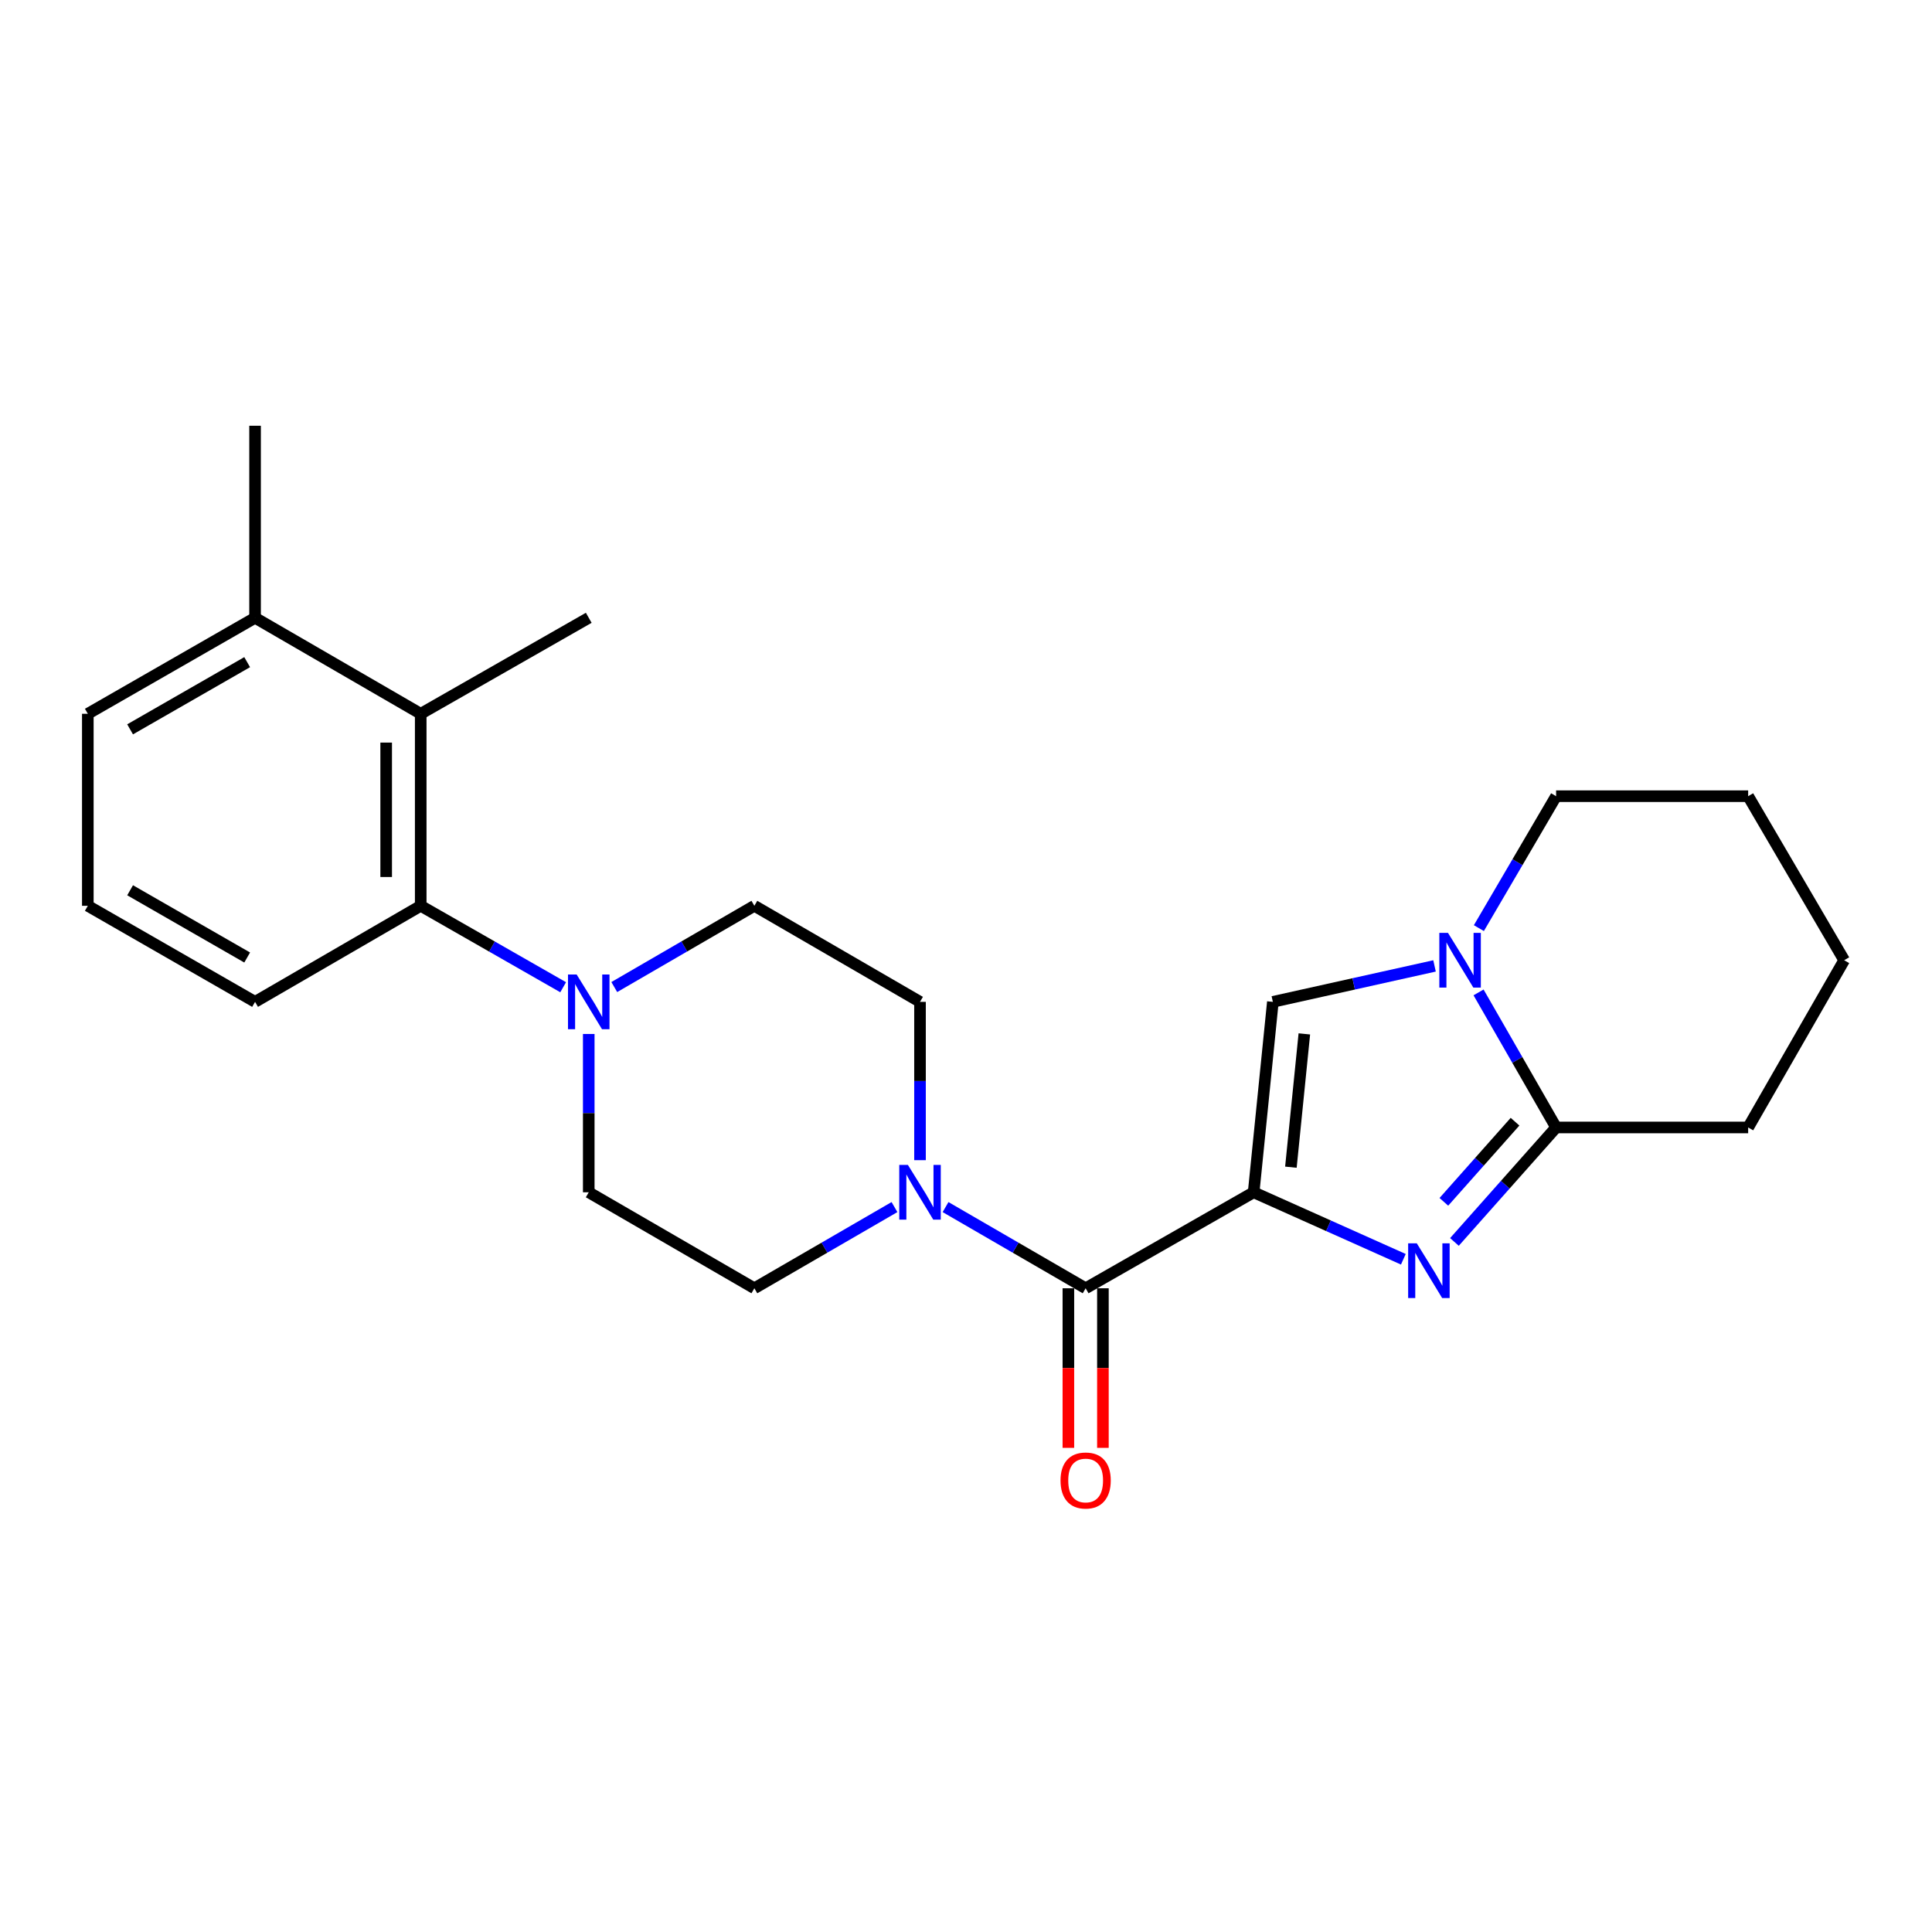 <?xml version='1.0' encoding='iso-8859-1'?>
<svg version='1.1' baseProfile='full'
              xmlns='http://www.w3.org/2000/svg'
                      xmlns:rdkit='http://www.rdkit.org/xml'
                      xmlns:xlink='http://www.w3.org/1999/xlink'
                  xml:space='preserve'
width='1000px' height='1000px' viewBox='0 0 1000 1000'>
<!-- END OF HEADER -->
<rect style='opacity:1.0;fill:#FFFFFF;stroke:none' width='1000' height='1000' x='0' y='0'> </rect>
<path class='bond-0' d='M 648.89,617.126 L 687.631,634.461' style='fill:none;fill-rule:evenodd;stroke:#000000;stroke-width:6px;stroke-linecap:butt;stroke-linejoin:miter;stroke-opacity:1' />
<path class='bond-0' d='M 687.631,634.461 L 726.372,651.795' style='fill:none;fill-rule:evenodd;stroke:#0000FF;stroke-width:6px;stroke-linecap:butt;stroke-linejoin:miter;stroke-opacity:1' />
<path class='bond-1' d='M 648.89,617.126 L 561.927,666.809' style='fill:none;fill-rule:evenodd;stroke:#000000;stroke-width:6px;stroke-linecap:butt;stroke-linejoin:miter;stroke-opacity:1' />
<path class='bond-2' d='M 648.89,617.126 L 658.831,518.564' style='fill:none;fill-rule:evenodd;stroke:#000000;stroke-width:6px;stroke-linecap:butt;stroke-linejoin:miter;stroke-opacity:1' />
<path class='bond-2' d='M 668.166,604.136 L 675.125,535.142' style='fill:none;fill-rule:evenodd;stroke:#000000;stroke-width:6px;stroke-linecap:butt;stroke-linejoin:miter;stroke-opacity:1' />
<path class='bond-4' d='M 752.816,642.827 L 779.126,613.199' style='fill:none;fill-rule:evenodd;stroke:#0000FF;stroke-width:6px;stroke-linecap:butt;stroke-linejoin:miter;stroke-opacity:1' />
<path class='bond-4' d='M 779.126,613.199 L 805.437,583.57' style='fill:none;fill-rule:evenodd;stroke:#000000;stroke-width:6px;stroke-linecap:butt;stroke-linejoin:miter;stroke-opacity:1' />
<path class='bond-4' d='M 747.343,622.069 L 765.76,601.329' style='fill:none;fill-rule:evenodd;stroke:#0000FF;stroke-width:6px;stroke-linecap:butt;stroke-linejoin:miter;stroke-opacity:1' />
<path class='bond-4' d='M 765.76,601.329 L 784.178,580.59' style='fill:none;fill-rule:evenodd;stroke:#000000;stroke-width:6px;stroke-linecap:butt;stroke-linejoin:miter;stroke-opacity:1' />
<path class='bond-5' d='M 561.927,666.809 L 525.67,645.797' style='fill:none;fill-rule:evenodd;stroke:#000000;stroke-width:6px;stroke-linecap:butt;stroke-linejoin:miter;stroke-opacity:1' />
<path class='bond-5' d='M 525.67,645.797 L 489.413,624.786' style='fill:none;fill-rule:evenodd;stroke:#0000FF;stroke-width:6px;stroke-linecap:butt;stroke-linejoin:miter;stroke-opacity:1' />
<path class='bond-9' d='M 552.99,666.809 L 552.99,708.109' style='fill:none;fill-rule:evenodd;stroke:#000000;stroke-width:6px;stroke-linecap:butt;stroke-linejoin:miter;stroke-opacity:1' />
<path class='bond-9' d='M 552.99,708.109 L 552.99,749.41' style='fill:none;fill-rule:evenodd;stroke:#FF0000;stroke-width:6px;stroke-linecap:butt;stroke-linejoin:miter;stroke-opacity:1' />
<path class='bond-9' d='M 570.865,666.809 L 570.865,708.109' style='fill:none;fill-rule:evenodd;stroke:#000000;stroke-width:6px;stroke-linecap:butt;stroke-linejoin:miter;stroke-opacity:1' />
<path class='bond-9' d='M 570.865,708.109 L 570.865,749.41' style='fill:none;fill-rule:evenodd;stroke:#FF0000;stroke-width:6px;stroke-linecap:butt;stroke-linejoin:miter;stroke-opacity:1' />
<path class='bond-3' d='M 658.831,518.564 L 700.671,509.26' style='fill:none;fill-rule:evenodd;stroke:#000000;stroke-width:6px;stroke-linecap:butt;stroke-linejoin:miter;stroke-opacity:1' />
<path class='bond-3' d='M 700.671,509.26 L 742.512,499.955' style='fill:none;fill-rule:evenodd;stroke:#0000FF;stroke-width:6px;stroke-linecap:butt;stroke-linejoin:miter;stroke-opacity:1' />
<path class='bond-15' d='M 765.463,480.395 L 785.45,446.252' style='fill:none;fill-rule:evenodd;stroke:#0000FF;stroke-width:6px;stroke-linecap:butt;stroke-linejoin:miter;stroke-opacity:1' />
<path class='bond-15' d='M 785.45,446.252 L 805.437,412.108' style='fill:none;fill-rule:evenodd;stroke:#000000;stroke-width:6px;stroke-linecap:butt;stroke-linejoin:miter;stroke-opacity:1' />
<path class='bond-24' d='M 765.298,513.67 L 785.367,548.62' style='fill:none;fill-rule:evenodd;stroke:#0000FF;stroke-width:6px;stroke-linecap:butt;stroke-linejoin:miter;stroke-opacity:1' />
<path class='bond-24' d='M 785.367,548.62 L 805.437,583.57' style='fill:none;fill-rule:evenodd;stroke:#000000;stroke-width:6px;stroke-linecap:butt;stroke-linejoin:miter;stroke-opacity:1' />
<path class='bond-16' d='M 805.437,583.57 L 904.843,583.57' style='fill:none;fill-rule:evenodd;stroke:#000000;stroke-width:6px;stroke-linecap:butt;stroke-linejoin:miter;stroke-opacity:1' />
<path class='bond-10' d='M 476.196,600.502 L 476.196,559.533' style='fill:none;fill-rule:evenodd;stroke:#0000FF;stroke-width:6px;stroke-linecap:butt;stroke-linejoin:miter;stroke-opacity:1' />
<path class='bond-10' d='M 476.196,559.533 L 476.196,518.564' style='fill:none;fill-rule:evenodd;stroke:#000000;stroke-width:6px;stroke-linecap:butt;stroke-linejoin:miter;stroke-opacity:1' />
<path class='bond-11' d='M 462.979,624.785 L 426.717,645.797' style='fill:none;fill-rule:evenodd;stroke:#0000FF;stroke-width:6px;stroke-linecap:butt;stroke-linejoin:miter;stroke-opacity:1' />
<path class='bond-11' d='M 426.717,645.797 L 390.455,666.809' style='fill:none;fill-rule:evenodd;stroke:#000000;stroke-width:6px;stroke-linecap:butt;stroke-linejoin:miter;stroke-opacity:1' />
<path class='bond-6' d='M 304.734,535.188 L 304.734,576.157' style='fill:none;fill-rule:evenodd;stroke:#0000FF;stroke-width:6px;stroke-linecap:butt;stroke-linejoin:miter;stroke-opacity:1' />
<path class='bond-6' d='M 304.734,576.157 L 304.734,617.126' style='fill:none;fill-rule:evenodd;stroke:#000000;stroke-width:6px;stroke-linecap:butt;stroke-linejoin:miter;stroke-opacity:1' />
<path class='bond-7' d='M 291.489,510.992 L 254.625,489.917' style='fill:none;fill-rule:evenodd;stroke:#0000FF;stroke-width:6px;stroke-linecap:butt;stroke-linejoin:miter;stroke-opacity:1' />
<path class='bond-7' d='M 254.625,489.917 L 217.761,468.842' style='fill:none;fill-rule:evenodd;stroke:#000000;stroke-width:6px;stroke-linecap:butt;stroke-linejoin:miter;stroke-opacity:1' />
<path class='bond-25' d='M 317.951,510.898 L 354.203,489.87' style='fill:none;fill-rule:evenodd;stroke:#0000FF;stroke-width:6px;stroke-linecap:butt;stroke-linejoin:miter;stroke-opacity:1' />
<path class='bond-25' d='M 354.203,489.87 L 390.455,468.842' style='fill:none;fill-rule:evenodd;stroke:#000000;stroke-width:6px;stroke-linecap:butt;stroke-linejoin:miter;stroke-opacity:1' />
<path class='bond-8' d='M 217.761,468.842 L 217.761,369.456' style='fill:none;fill-rule:evenodd;stroke:#000000;stroke-width:6px;stroke-linecap:butt;stroke-linejoin:miter;stroke-opacity:1' />
<path class='bond-8' d='M 199.886,453.934 L 199.886,384.364' style='fill:none;fill-rule:evenodd;stroke:#000000;stroke-width:6px;stroke-linecap:butt;stroke-linejoin:miter;stroke-opacity:1' />
<path class='bond-17' d='M 217.761,468.842 L 132.02,518.564' style='fill:none;fill-rule:evenodd;stroke:#000000;stroke-width:6px;stroke-linecap:butt;stroke-linejoin:miter;stroke-opacity:1' />
<path class='bond-14' d='M 217.761,369.456 L 132.02,319.773' style='fill:none;fill-rule:evenodd;stroke:#000000;stroke-width:6px;stroke-linecap:butt;stroke-linejoin:miter;stroke-opacity:1' />
<path class='bond-18' d='M 217.761,369.456 L 304.734,319.773' style='fill:none;fill-rule:evenodd;stroke:#000000;stroke-width:6px;stroke-linecap:butt;stroke-linejoin:miter;stroke-opacity:1' />
<path class='bond-13' d='M 476.196,518.564 L 390.455,468.842' style='fill:none;fill-rule:evenodd;stroke:#000000;stroke-width:6px;stroke-linecap:butt;stroke-linejoin:miter;stroke-opacity:1' />
<path class='bond-12' d='M 390.455,666.809 L 304.734,617.126' style='fill:none;fill-rule:evenodd;stroke:#000000;stroke-width:6px;stroke-linecap:butt;stroke-linejoin:miter;stroke-opacity:1' />
<path class='bond-21' d='M 132.02,319.773 L 132.02,220.367' style='fill:none;fill-rule:evenodd;stroke:#000000;stroke-width:6px;stroke-linecap:butt;stroke-linejoin:miter;stroke-opacity:1' />
<path class='bond-27' d='M 132.02,319.773 L 45.455,369.456' style='fill:none;fill-rule:evenodd;stroke:#000000;stroke-width:6px;stroke-linecap:butt;stroke-linejoin:miter;stroke-opacity:1' />
<path class='bond-27' d='M 127.933,342.728 L 67.337,377.507' style='fill:none;fill-rule:evenodd;stroke:#000000;stroke-width:6px;stroke-linecap:butt;stroke-linejoin:miter;stroke-opacity:1' />
<path class='bond-22' d='M 805.437,412.108 L 904.843,412.108' style='fill:none;fill-rule:evenodd;stroke:#000000;stroke-width:6px;stroke-linecap:butt;stroke-linejoin:miter;stroke-opacity:1' />
<path class='bond-23' d='M 904.843,583.57 L 954.545,497.015' style='fill:none;fill-rule:evenodd;stroke:#000000;stroke-width:6px;stroke-linecap:butt;stroke-linejoin:miter;stroke-opacity:1' />
<path class='bond-19' d='M 132.02,518.564 L 45.455,468.842' style='fill:none;fill-rule:evenodd;stroke:#000000;stroke-width:6px;stroke-linecap:butt;stroke-linejoin:miter;stroke-opacity:1' />
<path class='bond-19' d='M 127.938,495.606 L 67.343,460.8' style='fill:none;fill-rule:evenodd;stroke:#000000;stroke-width:6px;stroke-linecap:butt;stroke-linejoin:miter;stroke-opacity:1' />
<path class='bond-20' d='M 45.455,468.842 L 45.455,369.456' style='fill:none;fill-rule:evenodd;stroke:#000000;stroke-width:6px;stroke-linecap:butt;stroke-linejoin:miter;stroke-opacity:1' />
<path class='bond-26' d='M 904.843,412.108 L 954.545,497.015' style='fill:none;fill-rule:evenodd;stroke:#000000;stroke-width:6px;stroke-linecap:butt;stroke-linejoin:miter;stroke-opacity:1' />
<path  class='atom-1' d='M 733.337 643.553
L 742.617 658.553
Q 743.537 660.033, 745.017 662.713
Q 746.497 665.393, 746.577 665.553
L 746.577 643.553
L 750.337 643.553
L 750.337 671.873
L 746.457 671.873
L 736.497 655.473
Q 735.337 653.553, 734.097 651.353
Q 732.897 649.153, 732.537 648.473
L 732.537 671.873
L 728.857 671.873
L 728.857 643.553
L 733.337 643.553
' fill='#0000FF'/>
<path  class='atom-4' d='M 749.474 482.855
L 758.754 497.855
Q 759.674 499.335, 761.154 502.015
Q 762.634 504.695, 762.714 504.855
L 762.714 482.855
L 766.474 482.855
L 766.474 511.175
L 762.594 511.175
L 752.634 494.775
Q 751.474 492.855, 750.234 490.655
Q 749.034 488.455, 748.674 487.775
L 748.674 511.175
L 744.994 511.175
L 744.994 482.855
L 749.474 482.855
' fill='#0000FF'/>
<path  class='atom-6' d='M 469.936 602.966
L 479.216 617.966
Q 480.136 619.446, 481.616 622.126
Q 483.096 624.806, 483.176 624.966
L 483.176 602.966
L 486.936 602.966
L 486.936 631.286
L 483.056 631.286
L 473.096 614.886
Q 471.936 612.966, 470.696 610.766
Q 469.496 608.566, 469.136 607.886
L 469.136 631.286
L 465.456 631.286
L 465.456 602.966
L 469.936 602.966
' fill='#0000FF'/>
<path  class='atom-7' d='M 298.474 504.404
L 307.754 519.404
Q 308.674 520.884, 310.154 523.564
Q 311.634 526.244, 311.714 526.404
L 311.714 504.404
L 315.474 504.404
L 315.474 532.724
L 311.594 532.724
L 301.634 516.324
Q 300.474 514.404, 299.234 512.204
Q 298.034 510.004, 297.674 509.324
L 297.674 532.724
L 293.994 532.724
L 293.994 504.404
L 298.474 504.404
' fill='#0000FF'/>
<path  class='atom-10' d='M 548.927 766.295
Q 548.927 759.495, 552.287 755.695
Q 555.647 751.895, 561.927 751.895
Q 568.207 751.895, 571.567 755.695
Q 574.927 759.495, 574.927 766.295
Q 574.927 773.175, 571.527 777.095
Q 568.127 780.975, 561.927 780.975
Q 555.687 780.975, 552.287 777.095
Q 548.927 773.215, 548.927 766.295
M 561.927 777.775
Q 566.247 777.775, 568.567 774.895
Q 570.927 771.975, 570.927 766.295
Q 570.927 760.735, 568.567 757.935
Q 566.247 755.095, 561.927 755.095
Q 557.607 755.095, 555.247 757.895
Q 552.927 760.695, 552.927 766.295
Q 552.927 772.015, 555.247 774.895
Q 557.607 777.775, 561.927 777.775
' fill='#FF0000'/>
</svg>

